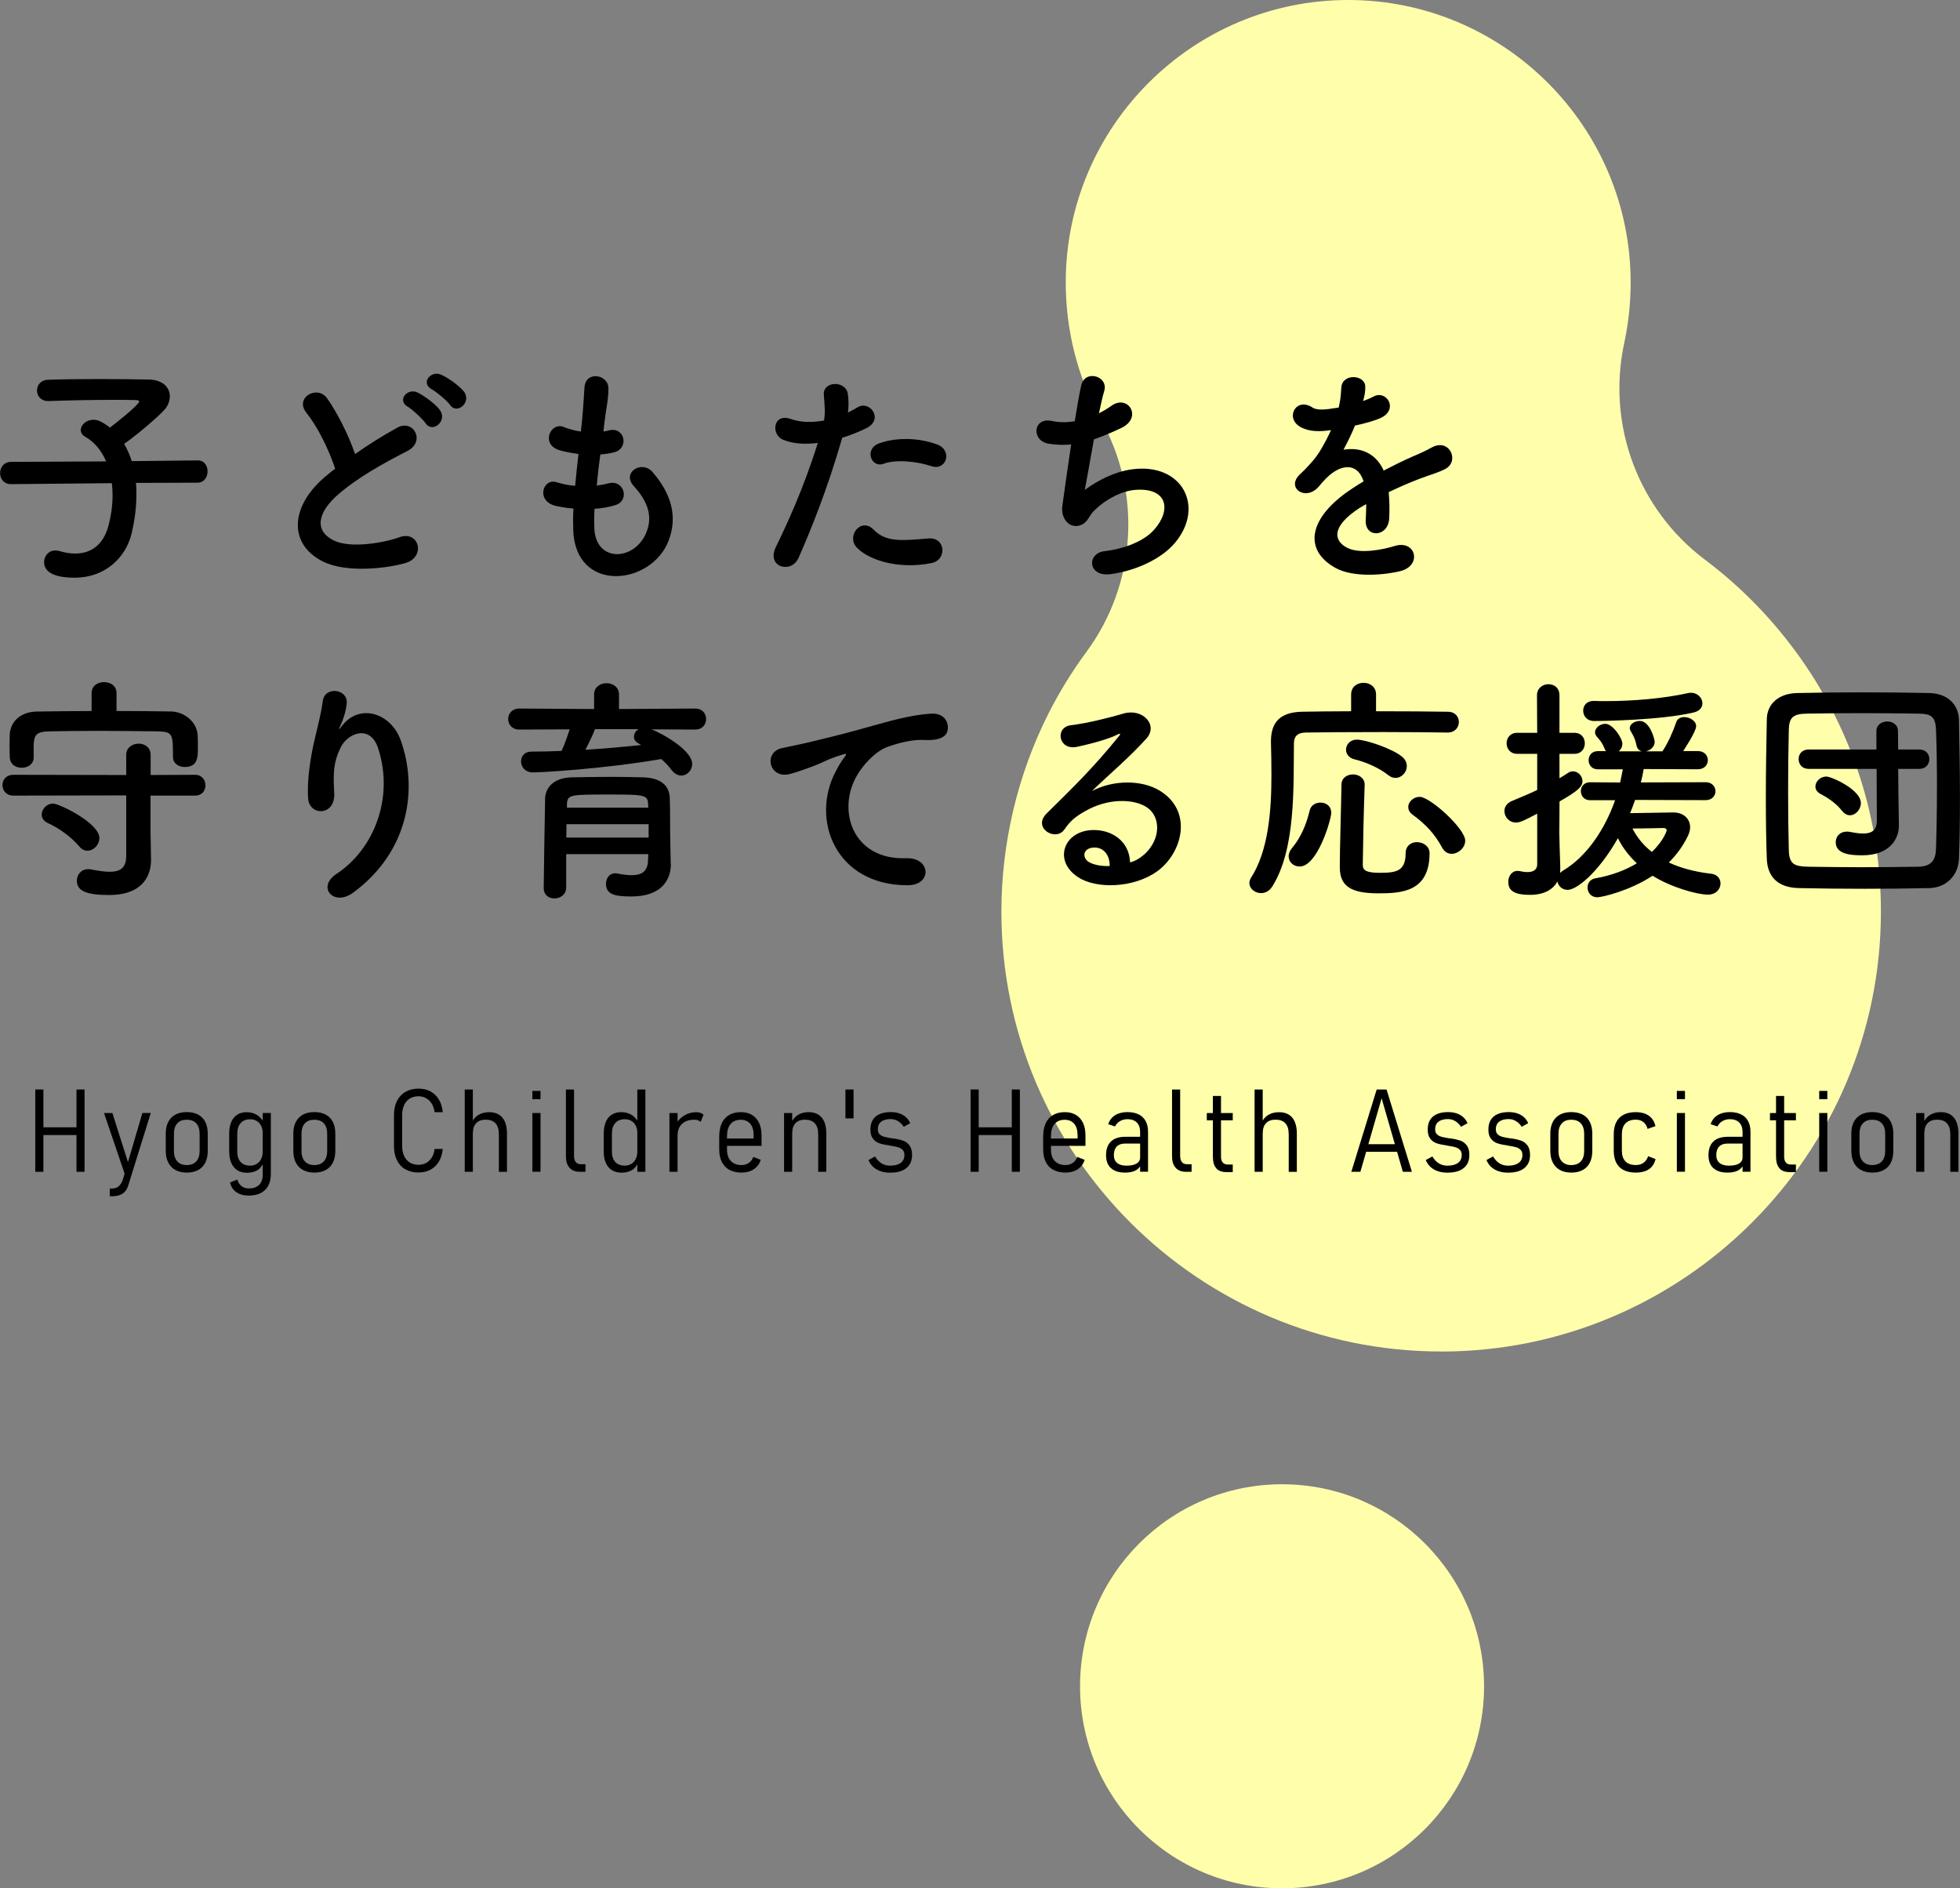 <?xml version="1.0" encoding="UTF-8"?><svg id="_レイヤー_2" xmlns="http://www.w3.org/2000/svg" width="361.82" height="348.56" viewBox="0 0 361.82 348.56"><rect x="0" y="0" width="361.82" height="348.56" fill="#808080" stroke="none"/><defs><style>.cls-1{fill:#ffffab;}</style></defs><g id="_レイヤー_3"><path class="cls-1" d="m266.04,249.47c-44.76,0-81.18-36.42-81.18-81.18,0-12.69,3.01-25.34,8.69-36.58,2-3.95,4.36-7.79,7.03-11.41,9.2-12.5,10.25-29.23,2.69-42.78-4.27-7.65-6.53-16.43-6.53-25.38,0-28.75,23.39-52.14,52.14-52.14s52.14,23.39,52.14,52.14c0,3.78-.4,7.53-1.18,11.15-3.27,15.12,2.56,30.76,14.93,40.05,6.76,5.08,12.7,11.21,17.65,18.22,9.68,13.72,14.8,29.88,14.8,46.74,0,44.76-36.42,81.18-81.18,81.18Z"/><circle class="cls-1" cx="236.67" cy="311.27" r="37.29"/><path d="m6.51,201.11h1.5v15.19h-1.5v-15.19Zm1.15,6.98h7.12v1.43h-7.12v-1.43Zm6.46-6.98h1.49v15.19h-1.49v-15.19Z"/><path d="m19.2,205.46h1.55l3.08,9.7-.67,1.95-3.96-11.66Zm8.63,0l-4.16,13.38c-.15.47-.35.85-.62,1.14-.27.29-.61.5-1.01.64-.41.14-.9.2-1.49.2h-.28v-1.42h.28c.57,0,1.02-.13,1.34-.4s.59-.7.8-1.3l3.59-12.25h1.55Z"/><path d="m32.39,215.98c-.58-.32-1.02-.78-1.33-1.38-.31-.6-.46-1.33-.46-2.18v-3.17c0-.84.15-1.55.46-2.15.31-.6.75-1.05,1.33-1.36.58-.31,1.27-.46,2.09-.46s1.51.16,2.09.46c.58.31,1.02.76,1.33,1.36.3.6.45,1.31.45,2.15v3.2c0,.84-.15,1.56-.45,2.16-.3.6-.75,1.06-1.33,1.37s-1.28.47-2.09.47-1.51-.16-2.09-.48Zm3.84-1.6c.41-.45.62-1.09.62-1.92v-3.19c0-.82-.21-1.46-.62-1.91s-1-.67-1.76-.67-1.33.22-1.74.67c-.41.45-.62,1.08-.62,1.91v3.19c0,.83.21,1.47.62,1.92.41.45.99.68,1.74.68s1.35-.23,1.76-.68Z"/><path d="m43.82,216.01c-.49-.3-.87-.75-1.12-1.33s-.39-1.28-.39-2.09v-3.34c0-.84.12-1.55.38-2.14.25-.59.62-1.04,1.1-1.35.48-.31,1.06-.46,1.74-.46s1.32.16,1.86.48c.55.32.99.81,1.32,1.46l-.22,1.83c0-.46-.09-.88-.28-1.25-.18-.38-.45-.67-.8-.89-.35-.22-.76-.32-1.23-.32-.75,0-1.34.23-1.75.7-.42.47-.63,1.12-.63,1.96v3.33c0,.81.21,1.45.63,1.9.42.45,1,.67,1.75.67.47,0,.87-.11,1.22-.33.35-.22.62-.52.8-.89.19-.37.28-.79.28-1.25l.15,1.91c-.25.65-.64,1.12-1.15,1.42-.52.3-1.15.45-1.9.45-.69,0-1.28-.15-1.77-.45Zm-.21,4.05c-.6-.43-.98-1.03-1.14-1.8l1.35-.53c.13.52.39.92.76,1.21s.83.43,1.37.43c.81,0,1.44-.22,1.89-.66.44-.44.66-1.07.66-1.88v-11.38h1.5v11.26c0,.84-.16,1.56-.48,2.16-.32.6-.78,1.05-1.39,1.36-.61.31-1.34.46-2.2.46-.94,0-1.71-.21-2.31-.64Z"/><path d="m55.94,215.98c-.58-.32-1.02-.78-1.33-1.38-.31-.6-.46-1.33-.46-2.18v-3.17c0-.84.15-1.55.46-2.15.31-.6.75-1.05,1.33-1.36.58-.31,1.27-.46,2.09-.46s1.51.16,2.09.46c.58.31,1.02.76,1.33,1.36.3.6.45,1.31.45,2.15v3.2c0,.84-.15,1.56-.45,2.16-.3.6-.75,1.06-1.33,1.37s-1.28.47-2.09.47-1.51-.16-2.09-.48Zm3.84-1.6c.41-.45.62-1.09.62-1.92v-3.19c0-.82-.21-1.46-.62-1.91s-1-.67-1.76-.67-1.33.22-1.74.67c-.41.45-.62,1.08-.62,1.91v3.19c0,.83.21,1.47.62,1.92.41.45.99.68,1.74.68s1.35-.23,1.76-.68Z"/><path d="m74.85,215.87c-.68-.39-1.2-.96-1.57-1.69-.37-.73-.55-1.6-.55-2.6v-5.74c0-1,.18-1.87.55-2.61.37-.73.89-1.3,1.57-1.69.68-.39,1.48-.59,2.4-.59.84,0,1.59.17,2.23.52.64.35,1.16.85,1.55,1.51.39.66.62,1.43.7,2.32h-1.5c-.08-.6-.25-1.12-.52-1.56-.27-.44-.62-.78-1.04-1.02s-.89-.36-1.42-.36c-.61,0-1.15.14-1.6.42-.45.28-.8.68-1.04,1.2-.24.52-.37,1.13-.37,1.84v5.74c0,.7.12,1.31.37,1.83.24.52.59.92,1.04,1.2.45.28.99.42,1.6.42.52,0,.99-.11,1.42-.34.42-.23.77-.57,1.04-1.01.27-.44.45-.97.52-1.58h1.5c-.08.89-.31,1.67-.7,2.32-.39.66-.91,1.16-1.56,1.51-.65.35-1.39.52-2.23.52-.92,0-1.72-.2-2.4-.59Z"/><path d="m85.79,201.11h1.5v15.19h-1.5v-15.19Zm6.29,8.15c0-.84-.21-1.47-.62-1.92-.41-.44-1.01-.66-1.79-.66s-1.35.21-1.76.64c-.41.42-.61,1.04-.61,1.84l-.22-1.94c.33-.67.76-1.16,1.31-1.46.54-.31,1.18-.46,1.92-.46,1.07,0,1.88.34,2.44,1.01.56.68.84,1.66.84,2.95v7.05h-1.5v-7.04Z"/><path d="m98.28,201.37h1.5v1.52h-1.5v-1.52Zm0,4.08h1.5v10.84h-1.5v-10.84Z"/><path d="m105.98,213.45c0,.46.11.82.32,1.07.22.25.52.38.92.38h.86v1.4h-1.07c-.81,0-1.43-.25-1.88-.75s-.66-1.21-.66-2.12v-12.32h1.5v12.34Z"/><path d="m112.97,216.01c-.49-.31-.87-.75-1.13-1.33-.26-.58-.39-1.28-.39-2.1v-3.33c0-.84.13-1.55.38-2.15.25-.6.62-1.05,1.11-1.35.48-.31,1.07-.46,1.75-.46s1.32.16,1.86.48c.54.32.98.81,1.32,1.47l-.22,1.82c0-.45-.09-.87-.28-1.25-.18-.38-.45-.68-.8-.89-.35-.22-.76-.32-1.24-.32-.75,0-1.34.23-1.75.7-.41.47-.62,1.12-.62,1.97v3.32c0,.81.21,1.45.62,1.9.41.45,1,.67,1.75.67.47,0,.88-.11,1.23-.33s.62-.52.8-.9c.19-.38.28-.79.28-1.24l.15,1.9c-.24.63-.63,1.1-1.15,1.41-.52.31-1.16.46-1.9.46-.69,0-1.28-.15-1.78-.46Zm4.68-14.9h1.49v15.19h-1.49v-15.19Z"/><path d="m123.58,205.46h1.5v10.84h-1.5v-10.84Zm5.28,1.33c-.2-.07-.42-.1-.68-.1-.95,0-1.7.24-2.24.73-.54.48-.82,1.16-.85,2.02l-.22-2.09c.4-.65.92-1.15,1.56-1.51.64-.36,1.35-.54,2.12-.54.28,0,.53.04.75.12.22.08.42.2.58.35l-.54,1.32c-.13-.13-.29-.22-.48-.29Z"/><path d="m134.65,215.95c-.62-.34-1.08-.83-1.4-1.47-.32-.64-.48-1.42-.48-2.33v-2.34c0-.96.15-1.78.46-2.45.31-.67.76-1.19,1.36-1.54.6-.35,1.31-.53,2.16-.53s1.49.17,2.06.51c.57.34,1.01.83,1.32,1.48s.45,1.44.45,2.37v1.86h-6.84v-1.36h5.38v-.61c0-.91-.21-1.61-.62-2.1-.41-.49-1-.74-1.75-.74-.81,0-1.44.26-1.88.78-.44.52-.66,1.26-.66,2.22v2.5c0,.91.23,1.61.71,2.11s1.13.75,1.97.75c.51,0,.96-.13,1.34-.4.39-.26.66-.63.82-1.11l1.38.54c-.23.75-.66,1.33-1.28,1.74-.62.41-1.38.62-2.26.62s-1.61-.17-2.23-.51Z"/><path d="m144.74,205.46h1.5v10.84h-1.5v-10.84Zm6.29,3.79c0-.83-.21-1.46-.62-1.91-.41-.44-1.01-.66-1.79-.66s-1.35.21-1.76.64c-.41.42-.61,1.04-.61,1.85l-.22-1.87c.33-.69.76-1.2,1.31-1.52.54-.32,1.18-.49,1.92-.49,1.07,0,1.88.34,2.44,1.01.56.68.84,1.66.84,2.95v7.05h-1.5v-7.05Z"/><path d="m156.07,201.11h1.5v5.33h-1.5v-5.33Z"/><path d="m162.54,216.19c-.52-.18-.96-.44-1.34-.78-.37-.34-.67-.77-.88-1.28l1.22-.66c.33.56.72.98,1.19,1.27s.99.43,1.57.43c.85,0,1.51-.17,1.97-.51.46-.34.69-.83.69-1.46,0-.41-.11-.73-.34-.96-.23-.23-.52-.39-.88-.49-.36-.1-.84-.19-1.44-.28-.03-.01-.06-.02-.09-.03-.03,0-.07-.01-.12-.02-.02,0-.04-.01-.06-.01s-.04,0-.06-.01c-.68-.09-1.24-.22-1.69-.38s-.83-.44-1.14-.84c-.31-.4-.46-.95-.46-1.67s.14-1.3.43-1.78.71-.83,1.27-1.08,1.25-.37,2.06-.37c.58,0,1.1.08,1.56.23.46.15.86.38,1.21.68.34.3.62.68.82,1.14l-1.2.66c-.3-.45-.65-.8-1.07-1.05-.41-.25-.86-.37-1.35-.37-.76,0-1.34.16-1.75.49-.41.32-.61.79-.61,1.4,0,.41.12.72.36.94s.54.37.9.46c.36.09.85.19,1.48.28,0,0,.01-.01.04-.01.02,0,.04,0,.06.01s.04,0,.07,0c.69.1,1.27.24,1.73.4.47.16.86.45,1.19.88s.49,1.02.49,1.78c0,.71-.16,1.31-.48,1.79s-.77.85-1.37,1.1c-.6.25-1.34.37-2.21.37-.65,0-1.24-.09-1.76-.27Z"/><path d="m179.17,201.11h1.5v15.19h-1.5v-15.19Zm1.15,6.98h7.12v1.43h-7.12v-1.43Zm6.46-6.98h1.49v15.19h-1.49v-15.19Z"/><path d="m194.45,215.95c-.62-.34-1.08-.83-1.4-1.47-.32-.64-.48-1.42-.48-2.33v-2.34c0-.96.15-1.78.46-2.45.31-.67.76-1.19,1.36-1.54.6-.35,1.31-.53,2.16-.53s1.49.17,2.06.51c.57.34,1.01.83,1.32,1.48s.45,1.44.45,2.37v1.86h-6.84v-1.36h5.38v-.61c0-.91-.21-1.61-.62-2.1-.41-.49-1-.74-1.75-.74-.81,0-1.44.26-1.88.78-.44.52-.66,1.26-.66,2.22v2.5c0,.91.23,1.61.71,2.11s1.13.75,1.97.75c.51,0,.96-.13,1.34-.4.39-.26.66-.63.82-1.11l1.38.54c-.23.75-.66,1.33-1.28,1.74-.62.41-1.38.62-2.26.62s-1.61-.17-2.23-.51Z"/><path d="m205.08,215.63c-.6-.55-.9-1.35-.9-2.39,0-1.11.3-1.95.9-2.53s1.48-.87,2.63-.87h2.85l.15,1.25h-2.99c-.69,0-1.21.18-1.57.55-.35.37-.53.9-.53,1.59,0,.63.2,1.11.6,1.44.4.33.97.5,1.72.5.82,0,1.45-.13,1.88-.39.43-.26.65-.64.65-1.14l.22,1.19c-.12.35-.31.65-.58.89-.27.25-.61.43-1.02.55-.41.12-.88.18-1.41.18-1.13,0-1.99-.27-2.59-.83Zm5.39-6.67c0-.75-.2-1.34-.61-1.75-.4-.41-.98-.62-1.72-.62-.52,0-.98.12-1.38.35s-.71.57-.93.99l-1.25-.42c.23-.71.65-1.26,1.27-1.65.62-.39,1.38-.58,2.28-.58.8,0,1.49.14,2.06.42.57.28,1,.69,1.3,1.24.3.54.44,1.2.44,1.96v7.39h-1.46v-7.33Z"/><path d="m217.87,213.45c0,.46.11.82.32,1.07.22.25.52.38.92.38h.86v1.4h-1.07c-.81,0-1.43-.25-1.88-.75s-.66-1.21-.66-2.12v-12.32h1.5v12.34Z"/><path d="m222.78,205.46h4.79v1.34h-4.79v-1.34Zm1.73,10.17c-.41-.48-.61-1.2-.61-2.15v-11.18h1.5v11.2c0,.47.1.83.31,1.08.21.25.52.38.93.38h.93v1.4h-1.14c-.88,0-1.52-.24-1.93-.73Z"/><path d="m231.6,201.11h1.5v15.19h-1.5v-15.19Zm6.29,8.15c0-.84-.21-1.47-.62-1.92-.41-.44-1.01-.66-1.79-.66s-1.35.21-1.76.64c-.41.42-.61,1.04-.61,1.84l-.22-1.94c.33-.67.76-1.16,1.31-1.46.54-.31,1.18-.46,1.92-.46,1.07,0,1.88.34,2.44,1.01.56.68.84,1.66.84,2.95v7.05h-1.5v-7.04Z"/><path d="m254.14,201.11h1.82l4.68,15.19h-1.67l-3.92-13.57-3.92,13.57h-1.67l4.68-15.19Zm-2.37,10.1h6.74v1.4h-6.74v-1.4Z"/><path d="m265.42,216.19c-.52-.18-.96-.44-1.34-.78-.37-.34-.67-.77-.88-1.28l1.22-.66c.33.56.72.98,1.19,1.27s.99.43,1.57.43c.85,0,1.51-.17,1.97-.51.46-.34.69-.83.69-1.46,0-.41-.11-.73-.34-.96-.23-.23-.52-.39-.88-.49-.36-.1-.84-.19-1.44-.28-.03-.01-.06-.02-.09-.03-.03,0-.07-.01-.12-.02-.02,0-.04-.01-.06-.01s-.04,0-.06-.01c-.68-.09-1.24-.22-1.69-.38s-.83-.44-1.14-.84c-.31-.4-.46-.95-.46-1.67s.14-1.3.43-1.78.71-.83,1.27-1.08,1.25-.37,2.06-.37c.58,0,1.1.08,1.56.23.46.15.86.38,1.21.68.34.3.62.68.82,1.14l-1.2.66c-.3-.45-.65-.8-1.07-1.05-.41-.25-.86-.37-1.35-.37-.76,0-1.34.16-1.75.49-.41.32-.61.79-.61,1.4,0,.41.12.72.36.94s.54.37.9.46c.36.09.85.19,1.48.28,0,0,.01-.01.04-.01.02,0,.04,0,.06.01s.04,0,.07,0c.69.1,1.27.24,1.73.4.47.16.86.45,1.19.88s.49,1.02.49,1.78c0,.71-.16,1.31-.48,1.79s-.77.85-1.37,1.1c-.6.25-1.34.37-2.21.37-.65,0-1.24-.09-1.76-.27Z"/><path d="m276.62,216.19c-.52-.18-.96-.44-1.34-.78-.37-.34-.67-.77-.88-1.28l1.22-.66c.33.56.72.98,1.19,1.27s.99.43,1.57.43c.85,0,1.51-.17,1.97-.51.46-.34.69-.83.69-1.46,0-.41-.11-.73-.34-.96-.23-.23-.52-.39-.88-.49-.36-.1-.84-.19-1.44-.28-.03-.01-.06-.02-.09-.03-.03,0-.07-.01-.12-.02-.02,0-.04-.01-.06-.01s-.04,0-.06-.01c-.68-.09-1.24-.22-1.69-.38s-.83-.44-1.14-.84c-.31-.4-.46-.95-.46-1.67s.14-1.3.43-1.78.71-.83,1.27-1.08,1.25-.37,2.06-.37c.58,0,1.1.08,1.56.23.46.15.86.38,1.21.68.34.3.62.68.82,1.14l-1.2.66c-.3-.45-.65-.8-1.07-1.05-.41-.25-.86-.37-1.35-.37-.76,0-1.34.16-1.75.49-.41.32-.61.79-.61,1.4,0,.41.12.72.36.94s.54.37.9.46c.36.09.85.19,1.48.28,0,0,.01-.01.04-.01.02,0,.04,0,.06.01s.04,0,.07,0c.69.1,1.27.24,1.73.4.47.16.86.45,1.19.88s.49,1.02.49,1.78c0,.71-.16,1.31-.48,1.79s-.77.85-1.37,1.1c-.6.25-1.34.37-2.21.37-.65,0-1.24-.09-1.76-.27Z"/><path d="m287.98,215.98c-.58-.32-1.02-.78-1.33-1.38-.31-.6-.46-1.33-.46-2.18v-3.17c0-.84.15-1.55.46-2.15.31-.6.75-1.05,1.33-1.36.58-.31,1.27-.46,2.09-.46s1.51.16,2.09.46c.58.31,1.02.76,1.33,1.36.3.6.45,1.31.45,2.15v3.2c0,.84-.15,1.56-.45,2.16-.3.6-.75,1.06-1.33,1.37s-1.28.47-2.09.47-1.51-.16-2.09-.48Zm3.84-1.6c.41-.45.62-1.09.62-1.92v-3.19c0-.82-.21-1.46-.62-1.91s-1-.67-1.76-.67-1.33.22-1.74.67c-.41.45-.62,1.08-.62,1.91v3.19c0,.83.21,1.47.62,1.92.41.45.99.68,1.74.68s1.35-.23,1.76-.68Z"/><path d="m299.73,215.99c-.6-.31-1.06-.77-1.37-1.37-.31-.61-.46-1.35-.46-2.24v-2.99c0-.89.15-1.64.46-2.25.31-.61.77-1.07,1.37-1.38s1.35-.47,2.23-.47c.66,0,1.24.1,1.74.29.5.2.91.49,1.23.87.32.39.54.86.67,1.42l-1.45.51c-.15-.55-.41-.97-.78-1.26s-.83-.44-1.38-.44c-.85,0-1.49.23-1.93.69-.44.46-.66,1.14-.66,2.02v2.99c0,.88.22,1.55.66,2s1.08.67,1.93.67c.56,0,1.04-.14,1.42-.42.38-.28.66-.68.84-1.21l1.37.53c-.13.54-.35,1-.67,1.38s-.73.66-1.23.84c-.5.18-1.08.28-1.75.28-.88,0-1.63-.16-2.23-.46Z"/><path d="m309.55,201.37h1.5v1.52h-1.5v-1.52Zm0,4.08h1.5v10.84h-1.5v-10.84Z"/><path d="m316.29,215.63c-.6-.55-.9-1.35-.9-2.39,0-1.11.3-1.95.9-2.53s1.48-.87,2.63-.87h2.85l.15,1.25h-2.99c-.69,0-1.21.18-1.57.55-.35.37-.53.9-.53,1.59,0,.63.2,1.11.6,1.44.4.33.97.5,1.72.5.82,0,1.45-.13,1.88-.39.43-.26.65-.64.65-1.14l.22,1.19c-.12.35-.31.65-.58.89-.27.25-.61.43-1.02.55-.41.12-.88.18-1.41.18-1.13,0-1.99-.27-2.59-.83Zm5.39-6.67c0-.75-.2-1.34-.61-1.75-.4-.41-.98-.62-1.72-.62-.52,0-.98.12-1.38.35s-.71.57-.93.99l-1.25-.42c.23-.71.65-1.26,1.27-1.65.62-.39,1.38-.58,2.28-.58.8,0,1.49.14,2.06.42.57.28,1,.69,1.3,1.24.3.54.44,1.2.44,1.96v7.39h-1.46v-7.33Z"/><path d="m326.74,205.46h4.79v1.34h-4.79v-1.34Zm1.73,10.17c-.41-.48-.61-1.2-.61-2.15v-11.18h1.5v11.2c0,.47.1.83.31,1.08.21.25.52.38.93.38h.93v1.4h-1.14c-.88,0-1.52-.24-1.93-.73Z"/><path d="m335.83,201.37h1.5v1.52h-1.5v-1.52Zm0,4.08h1.5v10.84h-1.5v-10.84Z"/><path d="m343.55,215.98c-.58-.32-1.02-.78-1.33-1.38-.31-.6-.46-1.33-.46-2.18v-3.17c0-.84.15-1.55.46-2.15.31-.6.75-1.05,1.33-1.36.58-.31,1.27-.46,2.09-.46s1.51.16,2.09.46c.58.31,1.02.76,1.33,1.36.3.6.45,1.31.45,2.15v3.2c0,.84-.15,1.56-.45,2.16-.3.6-.75,1.06-1.33,1.37s-1.28.47-2.09.47-1.51-.16-2.09-.48Zm3.84-1.6c.41-.45.62-1.09.62-1.92v-3.19c0-.82-.21-1.46-.62-1.91s-1-.67-1.76-.67-1.33.22-1.74.67c-.41.45-.62,1.08-.62,1.91v3.19c0,.83.21,1.47.62,1.92.41.45.99.68,1.74.68s1.35-.23,1.76-.68Z"/><path d="m353.73,205.46h1.5v10.84h-1.5v-10.84Zm6.29,3.79c0-.83-.21-1.46-.62-1.91-.41-.44-1.01-.66-1.79-.66s-1.35.21-1.76.64c-.41.42-.61,1.04-.61,1.85l-.22-1.87c.33-.69.76-1.2,1.31-1.52.54-.32,1.18-.49,1.92-.49,1.07,0,1.88.34,2.44,1.01.56.68.84,1.66.84,2.95v7.05h-1.5v-7.05Z"/><path d="m25.09,89.15c.09.71.09,1.41.09,2.21,0,2.12-.27,4.51-.88,7.11-1.1,4.55-4.99,8.17-10.51,8.17-4.42,0-5.65-1.41-5.65-2.87,0-1.1.79-2.16,2.08-2.16.26,0,.53.04.84.13,1.02.31,1.94.44,2.83.44,2.92,0,5.12-1.63,6.05-4.86.57-2.03.84-4.02.84-5.88,0-.8-.04-1.55-.13-2.25l-18.6.18h-.04c-1.33,0-1.99-1.02-1.99-2.03s.66-2.08,2.03-2.08l17.54-.09c-.84-1.99-2.16-3.58-3.8-4.51-.62-.35-.88-.79-.88-1.28,0-.97,1.06-1.9,2.34-1.9.35,0,.8.09,1.19.26.62.31,1.24.71,1.86,1.19.97-.71,5.39-4.24,5.39-4.81,0-.18-.22-.27-.75-.27-1.15-.04-2.47-.04-3.84-.04-3.84,0-8.35.09-12.15.22h-.09c-1.33,0-2.03-.97-2.03-1.94s.66-1.94,2.08-1.99c2.74-.09,6.14-.13,9.45-.13s6.58.04,9.06.09c2.69.04,3.93,1.5,3.93,3.09,0,.88-.35,1.81-1.06,2.56-1.33,1.46-5.26,4.77-7.38,6.23.57.93,1.02,1.99,1.41,3.18l12.15-.13h.04c1.24,0,1.81,1.02,1.81,2.03s-.62,2.08-1.86,2.08l-11.35.04Z"/><path d="m56.58,76.21c-2.3-2.83,2.03-5.21,3.8-2.69,1.9,2.69,3.89,6.63,5.17,10.29,2.39-1.68,4.9-3.27,7.77-4.86,3-1.68,5.3,2.56,1.9,4.29-4.51,2.3-9.06,4.86-12.55,7.82-4.37,3.71-4.51,7.02-1.06,8.7,3.09,1.55,9.41.4,12.06-.57,3.71-1.41,5.04,3.67,1.1,4.77-3.49.97-10.87,1.86-15.24-.35-6.36-3.23-6.1-10.38,1.06-16.08.44-.35.84-.71,1.28-1.02-1.15-3.49-3.27-7.82-5.3-10.29Zm22,1.94c-.49-.75-2.43-2.56-3.27-3.05-2.12-1.19-.09-3.62,1.86-2.61,1.1.57,3.18,2.03,4.02,3.18,1.5,2.03-1.37,4.37-2.61,2.47Zm4.51-3.4c-.53-.75-2.52-2.43-3.36-2.87-2.16-1.15-.22-3.62,1.77-2.69,1.15.53,3.22,1.94,4.11,3.05,1.55,1.99-1.24,4.37-2.52,2.52Z"/><path d="m109.71,97.5c.27,6.32,7.16,6.05,9.45,1.15,1.55-3.31.31-6.23-2.16-8.92-2.3-2.52,1.5-4.86,3.45-2.61,3.45,3.98,4.68,8.17,3,12.63-3.18,8.39-17.27,9.85-17.63-1.94-.04-1.24-.04-2.56.04-3.93-1.59-.13-2.83-.4-3.4-.53-3.58-.97-2.21-5.17.31-4.33,1.02.31,2.16.57,3.4.66.18-1.94.4-3.89.62-5.88-1.68-.22-3.09-.53-3.67-.75-3.36-1.15-1.41-5.21.93-4.24.97.4,2.08.71,3.18.84.04-.53.13-1.1.18-1.63.27-2.78.35-4.46.49-6.54.22-3.09,4.42-2.39,4.42.22,0,2.08-.44,3.75-.75,6.36-.04.53-.13,1.06-.18,1.59.4-.04.75-.13,1.1-.22,2.87-.66,3.62,3.27,1.02,4.02-.88.27-1.77.35-2.69.44-.27,1.99-.49,3.89-.66,5.74.75-.09,1.46-.22,2.12-.4,2.92-.79,4.02,3.09,1.41,3.98-1.19.4-2.56.62-3.93.71-.09,1.28-.09,2.47-.04,3.58Z"/><path d="m147.39,103.02c-1.33,2.96-6.01,1.68-4.15-2.08,1.9-3.89,5.04-10.6,7.73-19.17-2.34.27-4.59.18-6.45-.62-2.25-.97-1.81-4.99,1.5-3.8,1.85.66,4.02.66,6.1.27.27-1.63.09-2.83-.04-4.77-.18-2.52,3.98-2.65,4.42-.22.18,1.1.18,2.3.04,3.53.62-.31,1.15-.62,1.68-.93,2.3-1.5,5.04,2.16,1.72,3.8-1.24.62-2.83,1.28-4.46,1.77-2.78,9.67-5.92,17.32-8.08,22.22Zm10.73-1.99c-1.9-2.12.84-5.61,3.14-3.27,2.25,2.3,4.95,2.08,10.12,1.63,3.22-.27,3.49,3.98.57,4.55-6.41,1.28-11.88-.75-13.83-2.92Zm4.99-15.42c-2.3.84-3.67-2.78-.75-3.8,2.25-.8,6.27-1.33,10.6.22,2.96,1.06,1.77,4.95-1.02,4.02-2.47-.84-6.49-1.33-8.83-.44Z"/><path d="m200.25,90.43c2.43-1.77,5.48-3.36,8.75-3.8,9.28-1.24,13.47,6.94,7.91,13.56-2.43,2.92-7.16,5.17-11.88,5.79-4.24.57-4.46-3.84-1.15-4.24,3.8-.44,7.38-1.9,9.19-3.98,3.22-3.62,2.47-7.82-3.53-7.33-2.78.22-5.92,2.08-7.77,4.06-.8.84-1.02,2.12-2.52,2.52-1.94.53-3.45-1.37-3.14-3.62.35-2.52.97-7.02,1.63-11.35-1.33.13-2.69.09-4.15-.13-3.27-.53-2.92-4.99.62-4.2,1.24.27,2.69.31,4.2.04.44-2.83.88-5.26,1.19-6.63.71-3,5.08-1.68,4.24,1.06-.31,1.02-.62,2.47-.97,4.11.79-.4,1.59-.88,2.34-1.41,3.05-2.16,5.83,2.25,1.72,4.15-1.86.88-3.49,1.55-4.99,2.08-.71,3.89-1.37,7.77-1.68,9.32Z"/><path d="m251.58,74.05c.71-.27,1.37-.53,1.86-.79,2.43-1.46,4.81,2.21,1.55,3.84-1.1.53-3,1.06-4.86,1.46-.57,1.41-1.33,3-2.12,4.46,3.05-.53,5.96.57,7.42,3.84,1.81-.93,3.67-1.86,5.39-2.61,1.06-.44,2.25-.97,3.45-1.63,3.31-1.86,5.3,2.56,2.47,3.98-1.41.71-2.43.93-4.77,1.81-1.86.71-3.84,1.59-5.61,2.43.13,1.46.18,3.27.09,4.86-.09,1.77-1.24,2.69-2.34,2.74-1.1.04-2.12-.8-1.99-2.52.04-.93.09-1.94.09-2.87-.4.22-.79.44-1.15.66-5.48,3.53-4.81,6.18-2.34,7.42,2.34,1.19,6.67.31,8.75-.35,3.89-1.19,5.12,3.58,1.06,4.64-2.61.66-8.61,1.33-12.06-.62-5.96-3.36-4.9-9.32,3.09-14.58.62-.4,1.33-.88,2.16-1.37-1.19-3.71-4.59-3.27-7.47.04-.04.04-.13.13-.18.18-.4.49-.71.88-1.02,1.15-2.43,2.16-5.65-.35-3-2.74,1.15-1.06,2.65-2.65,3.58-4.15.75-1.24,1.46-2.56,2.08-3.93-2.39.35-4.06.22-5.48-.49-3.18-1.59-1.02-5.74,2.08-3.67.84.57,2.61.35,4.15.09.18-.04.44-.04.66-.09.31-1.28.4-2.16.49-3.71.18-2.65,4.33-2.39,4.42-.22.04.88-.13,1.72-.35,2.56l-.09.18Z"/><path d="m27.79,146.88v6.71l.09,5.08v.09c0,2.74-1.41,6.45-7.77,6.45-4.06,0-5.92-.71-5.92-2.65,0-1.06.75-2.12,2.08-2.12.18,0,.35,0,.53.04,1.33.27,2.52.44,3.45.44,1.94,0,3.05-.71,3.05-2.92v-11.18l-20.81.04c-1.37,0-2.03-.97-2.03-1.94s.66-1.9,2.03-1.9l20.81.04v-3.71c0-1.37,1.15-2.08,2.3-2.08s2.21.71,2.21,2.08v3.71l8.22-.04c1.24,0,1.9.97,1.9,1.94s-.62,1.9-1.9,1.9h-8.22Zm-6.27-15.64c3.36,0,6.71.04,10.07.09,2.39.04,4.81,1.9,4.9,4.46.04.66.04,1.5.04,2.3,0,1.59,0,3.49-2.39,3.49-1.15,0-2.21-.62-2.21-1.85v-.09c0-4.15-.04-4.55-2.78-4.64-3.49-.04-7.38-.09-11.18-.09-3.09,0-6.14.04-8.83.09-2.43.04-2.78.66-2.92,2.3v2.52c0,1.24-1.1,1.9-2.21,1.9s-2.16-.62-2.21-1.99c0-.57-.04-1.28-.04-1.99s.04-1.46.04-2.16c.09-2.08,1.68-4.2,5.08-4.24,3.31-.04,6.67-.09,10.03-.09v-3.31c0-1.37,1.15-2.03,2.3-2.03s2.3.66,2.3,2.03v3.31Zm-6.89,25c-1.41-1.68-3.67-3.36-5.83-4.33-.75-.35-1.1-.93-1.1-1.55,0-1.02.93-2.03,2.12-2.03,1.06,0,8.53,3.58,8.53,6.36,0,1.24-1.06,2.34-2.21,2.34-.49,0-1.06-.22-1.5-.79Z"/><path d="m62.1,161.32c6.85-4.46,10.73-14,7.69-23.24-1.46-4.42-5.65-2.78-6.94-.04-1.28,2.69-1.37,4.51-1.15,8.35.22,4.29-4.55,4.24-4.81,1.06-.27-3.49.49-7.73,1.02-10.2.49-2.25,1.33-5.17,1.68-7.86.35-2.78,4.64-2.25,4.42.4-.13,1.5-.66,3.05-1.15,4.11-.57,1.19-.13.62.31.04,3.22-4.15,8.97-2.34,10.78,2.65,3.22,8.92,1.63,20.54-8.75,28.18-3.58,2.65-6.8-1.02-3.09-3.45Z"/><path d="m120.31,134.64c2.69,1.1,7.47,4.06,7.47,6.36,0,1.19-.93,2.16-2.03,2.16-.57,0-1.24-.31-1.77-1.02-.57-.75-1.19-1.41-1.9-2.03-11.18,1.9-22.4,2.47-23.68,2.47-1.46,0-2.21-1.02-2.21-2.03,0-.93.62-1.81,1.9-1.81,1.81,0,3.71-.04,5.57-.13.49-.97,1.06-2.65,1.5-3.98l-9.32.04c-1.33,0-2.03-.97-2.03-1.94s.71-1.94,2.03-1.94l13.83.09v-2.69c0-1.37,1.15-2.08,2.3-2.08s2.3.71,2.3,2.08v2.69l14.05-.09c1.37,0,2.03.97,2.03,1.94s-.66,1.94-2.03,1.94l-8-.04Zm3.53,24.83v.09c0,2.61-1.5,5.92-7.29,5.92-3,0-4.68-.35-4.68-2.34,0-.97.57-1.94,1.72-1.94.09,0,.22,0,.35.04.93.18,1.86.31,2.69.31,1.68,0,2.92-.57,3-2.69,0-.35.04-.75.04-1.19h-15.15v6.18c0,1.28-1.1,1.99-2.16,1.99s-1.99-.62-1.99-1.94c0-.44.22-15.86.26-16.61.09-1.72,1.37-3.71,4.9-3.8,2.08-.04,4.68-.09,7.24-.09,2.12,0,4.2.04,6.01.09,3.53.13,4.77,1.77,4.86,3.75.09,2.03.04,5.88.09,7.64l.09,4.59Zm-4.11-7.33h-15.15c0,.8-.04,1.63-.04,2.47h15.2v-2.47Zm-.09-3.71c-.04-1.72-.75-1.77-7.16-1.77-7.2,0-7.73,0-7.82,1.77v.66h15.02l-.04-.66Zm-9.81-13.83c-.31.88-1.1,2.52-1.77,3.8,3.53-.22,6.98-.53,10.29-.88-.18-.09-.31-.18-.44-.27-.62-.31-.88-.79-.88-1.24,0-.53.31-1.1.84-1.41h-8.04Z"/><path d="m154.36,142.24c.44-.84.84-1.55,1.41-2.3.71-.93.49-.88-.35-.62-3.31,1.06-2.56,1.06-5.57,2.21-1.41.53-2.65.97-3.98,1.33-3.89,1.06-5.04-4.02-1.5-4.77.93-.22,3.49-.71,4.9-1.06,2.16-.53,6.01-1.41,10.51-2.69,4.55-1.28,8.17-2.34,12.06-2.61,2.74-.18,3.49,1.99,3,3.4-.27.75-1.24,1.63-4.33,1.46-2.25-.13-5.08.71-6.58,1.24-2.47.88-4.68,3.53-5.65,5.17-3.89,6.49-.93,15.77,8.97,15.42,4.64-.18,4.9,5.04.22,4.99-13.34-.04-17.93-12.28-13.12-21.16Z"/><path d="m211.17,157.79c3.22-2.87,3.09-7.07.57-8.75-2.3-1.55-7.07-1.85-11.53.75-1.77,1.02-2.69,1.81-3.71,3.31-1.59,2.34-6.01-.27-3.27-2.96,4.86-4.81,8.44-8.22,13.34-14.27.49-.62.04-.44-.31-.27-1.24.66-4.15,1.55-7.42,2.25-3.49.75-4.15-3.62-1.15-3.98,2.96-.35,7.2-1.41,9.72-2.16,3.53-1.02,6.45,2.12,4.24,4.59-1.41,1.59-3.18,3.31-4.95,4.95-1.77,1.63-3.53,3.22-5.12,4.77,3.89-2.08,9.14-2.08,12.41-.13,6.36,3.8,4.28,11.57-.35,14.93-4.37,3.14-11.26,3.31-14.62,1.1-4.68-3.05-2.61-8.53,2.61-8.7,3.53-.13,6.85,1.99,6.98,5.96.84-.18,1.77-.71,2.56-1.41Zm-9.41-1.33c-1.94.18-2.03,1.99-.62,2.74,1.02.53,2.47.71,3.71.66.04-2.03-1.15-3.58-3.09-3.4Z"/><path d="m267.17,135.22c-2.39-.04-6.98-.09-11.75-.09-5.79,0-11.79.04-14.44.09-1.55.04-2.12.79-2.12,2.03-.09,8.08.35,19.44-3.98,26.37-.57.88-1.33,1.24-2.08,1.24-1.15,0-2.16-.84-2.16-1.85,0-.31.09-.62.27-.93,3.27-5.08,3.8-12.46,3.8-19.08,0-2.12-.04-4.15-.09-6.01v-.13c0-3.58,1.72-5.39,5.74-5.48,2.25-.04,5.52-.09,9.06-.09v-3.09c0-1.46,1.15-2.16,2.3-2.16s2.3.71,2.3,2.16v3.09c5.3,0,10.47.04,13.21.09,1.41,0,2.08.93,2.08,1.9s-.71,1.94-2.08,1.94h-.04Zm-29.29,22.88c0-.49.18-1.02.62-1.55,1.63-1.94,2.65-4.33,3.27-6.94.22-.97,1.1-1.46,1.99-1.46,1.02,0,1.99.62,1.99,1.9,0,1.19-2.52,9.9-5.83,9.9-1.1,0-2.03-.79-2.03-1.85Zm16.61,6.8c-4.86,0-7.16-1.15-7.16-4.81s.22-9.98.31-15.24c0-1.28,1.06-1.9,2.12-1.9s2.16.66,2.16,1.86v.09c-.18,5.21-.31,10.91-.35,14.75,0,1.06.71,1.46,3.18,1.46,2.92,0,4.73-.26,4.73-3.58,0-1.41,1.02-2.08,2.08-2.08,1.15,0,2.34.75,2.34,2.03,0,7.11-5.12,7.42-9.41,7.42Zm1.77-21.82c-1.55-1.28-4.15-2.43-6.23-2.92-1.06-.27-1.55-1.02-1.55-1.77,0-.93.71-1.86,2.03-1.86,1.63,0,6.71,1.72,8.39,3.22.57.49.8,1.1.8,1.68,0,1.1-.93,2.16-2.08,2.16-.44,0-.88-.13-1.37-.53Zm11.75,14.53c-.71,0-1.37-.35-1.81-1.19-1.37-2.52-3.05-4.29-5.39-6.01-.62-.44-.84-.93-.84-1.46,0-.97.97-1.86,2.12-1.86,1.9,0,8.39,5.88,8.39,8.08,0,1.33-1.28,2.43-2.47,2.43Z"/><path d="m301.84,147.67c-.31.84-.57,1.63-.93,2.43,2.52-.04,7.29-.13,8-.13,1.9,0,3.09,1.19,3.09,2.74,0,.44-.13.97-.35,1.46-.84,1.81-2.03,3.49-3.58,5.04,2.08.97,4.68,1.72,7.86,2.08,1.1.13,1.68.93,1.68,1.77,0,1.02-.79,2.08-2.34,2.08-1.94,0-6.76-1.33-10.2-3.49-4.2,2.78-9.36,3.98-10.2,3.98-1.19,0-1.81-.93-1.81-1.81,0-.75.44-1.5,1.41-1.68,3-.53,5.57-1.5,7.69-2.78-1.5-1.41-2.69-3-3.49-4.64-3.67,6.45-7.64,9.54-9.28,9.54-1.02,0-1.72-.71-1.9-1.55-.79,1.5-2.47,2.47-5.04,2.47s-4.02-.57-4.02-2.39c0-1.02.62-2.03,1.72-2.03.13,0,.26,0,.4.04.4.09.93.18,1.41.18.93,0,1.81-.31,1.81-1.46v-9.32c-2.3,1.19-3.09,1.63-3.93,1.63-1.28,0-2.12-1.06-2.12-2.12,0-.71.4-1.41,1.28-1.81,1.77-.75,3.31-1.37,4.77-2.08v-6.67h-3.71c-1.28,0-1.94-.97-1.94-1.94s.66-1.94,1.94-1.94h3.71l-.04-6.89c0-1.37,1.06-2.08,2.12-2.08s2.03.66,2.03,2.08v6.89h2.74c1.33,0,1.94.97,1.94,1.94s-.62,1.94-1.94,1.94h-2.74v4.51c.53-.31,1.02-.62,1.55-.97.31-.22.62-.31.93-.31.97,0,1.77.88,1.77,1.81,0,1.02-.84,1.81-4.24,3.75,0,2.92-.04,5.17-.04,5.83,0,.71.13,4.73.18,6.27,0,.35,0,.75-.04,1.1.13-.13.31-.27.49-.4,4.51-2.65,7.82-7.77,9.67-13.03h-4.64c-1.1,0-1.68-.84-1.68-1.68,0-.8.57-1.63,1.68-1.63l5.57.04c.18-.84.35-1.63.49-2.43h-4.59c-1.15,0-1.72-.84-1.72-1.68s.57-1.68,1.72-1.68h1.5c-.09-.09-.18-.22-.22-.35-.57-1.37-.97-1.72-1.46-2.3-.27-.31-.35-.57-.35-.84,0-.84.97-1.55,1.9-1.55,1.37,0,3.14,2.65,3.14,3.67,0,.57-.26,1.06-.66,1.41h4.29c-.49-.09-.88-.44-1.02-1.1-.31-1.46-.71-1.99-1.06-2.61-.13-.22-.18-.4-.18-.57,0-.79.97-1.33,1.86-1.33,1.85,0,2.74,3.4,2.74,3.84,0,.93-.8,1.59-1.63,1.77h3.05c.97-1.41,1.94-3.58,2.56-5.39.22-.66.84-.93,1.46-.93,1.06,0,2.21.71,2.21,1.68s-2.16,4.24-2.39,4.59h2.69c1.24,0,1.86.84,1.86,1.68s-.62,1.68-1.86,1.68l-9.98-.04c-.13.79-.31,1.63-.53,2.47l11.97-.04c1.19,0,1.81.84,1.81,1.68,0,.8-.62,1.63-1.81,1.63l-12.99-.04Zm-7.55-14.58c-1.37,0-2.03-.97-2.03-1.9s.62-1.81,1.94-1.81h.09c.71.04,1.41.04,2.21.04,4.9,0,10.73-.49,15.2-1.5.18-.04.31-.04.49-.04,1.19,0,2.08.97,2.08,1.94,0,.75-.49,1.46-1.72,1.72-5.92,1.37-16.3,1.55-18.24,1.55Zm13.38,20.19c0-.4-.4-.44-.66-.44s-3.23.09-5.65.09c.79,1.55,1.94,3.05,3.58,4.33,2.3-2.21,2.74-3.98,2.74-3.98Z"/><path d="m356.16,163.93c-3.89.09-7.95.13-12.02.13s-8.13-.04-12.1-.13c-3.84-.09-5.74-2.08-5.88-5.34-.13-3.31-.18-7.29-.18-11.4,0-4.99.09-10.12.18-14.44.04-2.83,2.21-4.73,5.52-4.82,3.84-.09,7.91-.13,12.06-.13s8.35.04,12.5.13c3.09.09,5.35,1.94,5.39,5.04.09,4.51.18,9.5.18,14.31,0,3.98-.04,7.82-.18,11.18-.09,3.09-2.3,5.39-5.48,5.48Zm1.41-18.2c0-3.8-.04-7.6-.18-11-.09-2.52-.97-2.96-3.14-3-3.31-.04-6.98-.09-10.56-.09s-7.11.04-10.2.09c-2.52.04-3.23.75-3.27,3-.09,3.58-.13,7.51-.13,11.35s.04,7.6.13,10.91c.09,2.52.97,2.96,3.71,3,3.05.04,6.27.09,9.67.09s6.89-.04,10.47-.09c2.47-.04,3.22-1.24,3.31-3.14.13-3.53.18-7.33.18-11.13Zm-11.13-3.8h-12.55c-1.24,0-1.86-.88-1.86-1.81s.62-1.77,1.86-1.77h12.5v-3.4c0-1.19,1.02-1.77,1.99-1.77s1.99.57,1.99,1.77l.04,3.4h3.89c1.24,0,1.86.88,1.86,1.77,0,.93-.62,1.81-1.86,1.81h-3.89l.04,4.46.09,5.92v.09c0,2.39-1.63,5.48-6.76,5.48-2.12,0-4.9-.18-4.9-2.43,0-1.02.75-1.94,2.03-1.94.18,0,.4,0,.57.04.88.18,1.72.31,2.47.31,1.46,0,2.52-.53,2.52-2.34l-.04-9.59Zm-6.41,7.73c-1.19-1.55-3-2.61-3.93-3.09-.66-.35-.97-.84-.97-1.37,0-.93.88-1.86,2.03-1.86.88,0,6.36,2.39,6.36,4.9,0,1.19-.97,2.25-2.03,2.25-.49,0-1.02-.27-1.46-.84Z"/></g></svg>